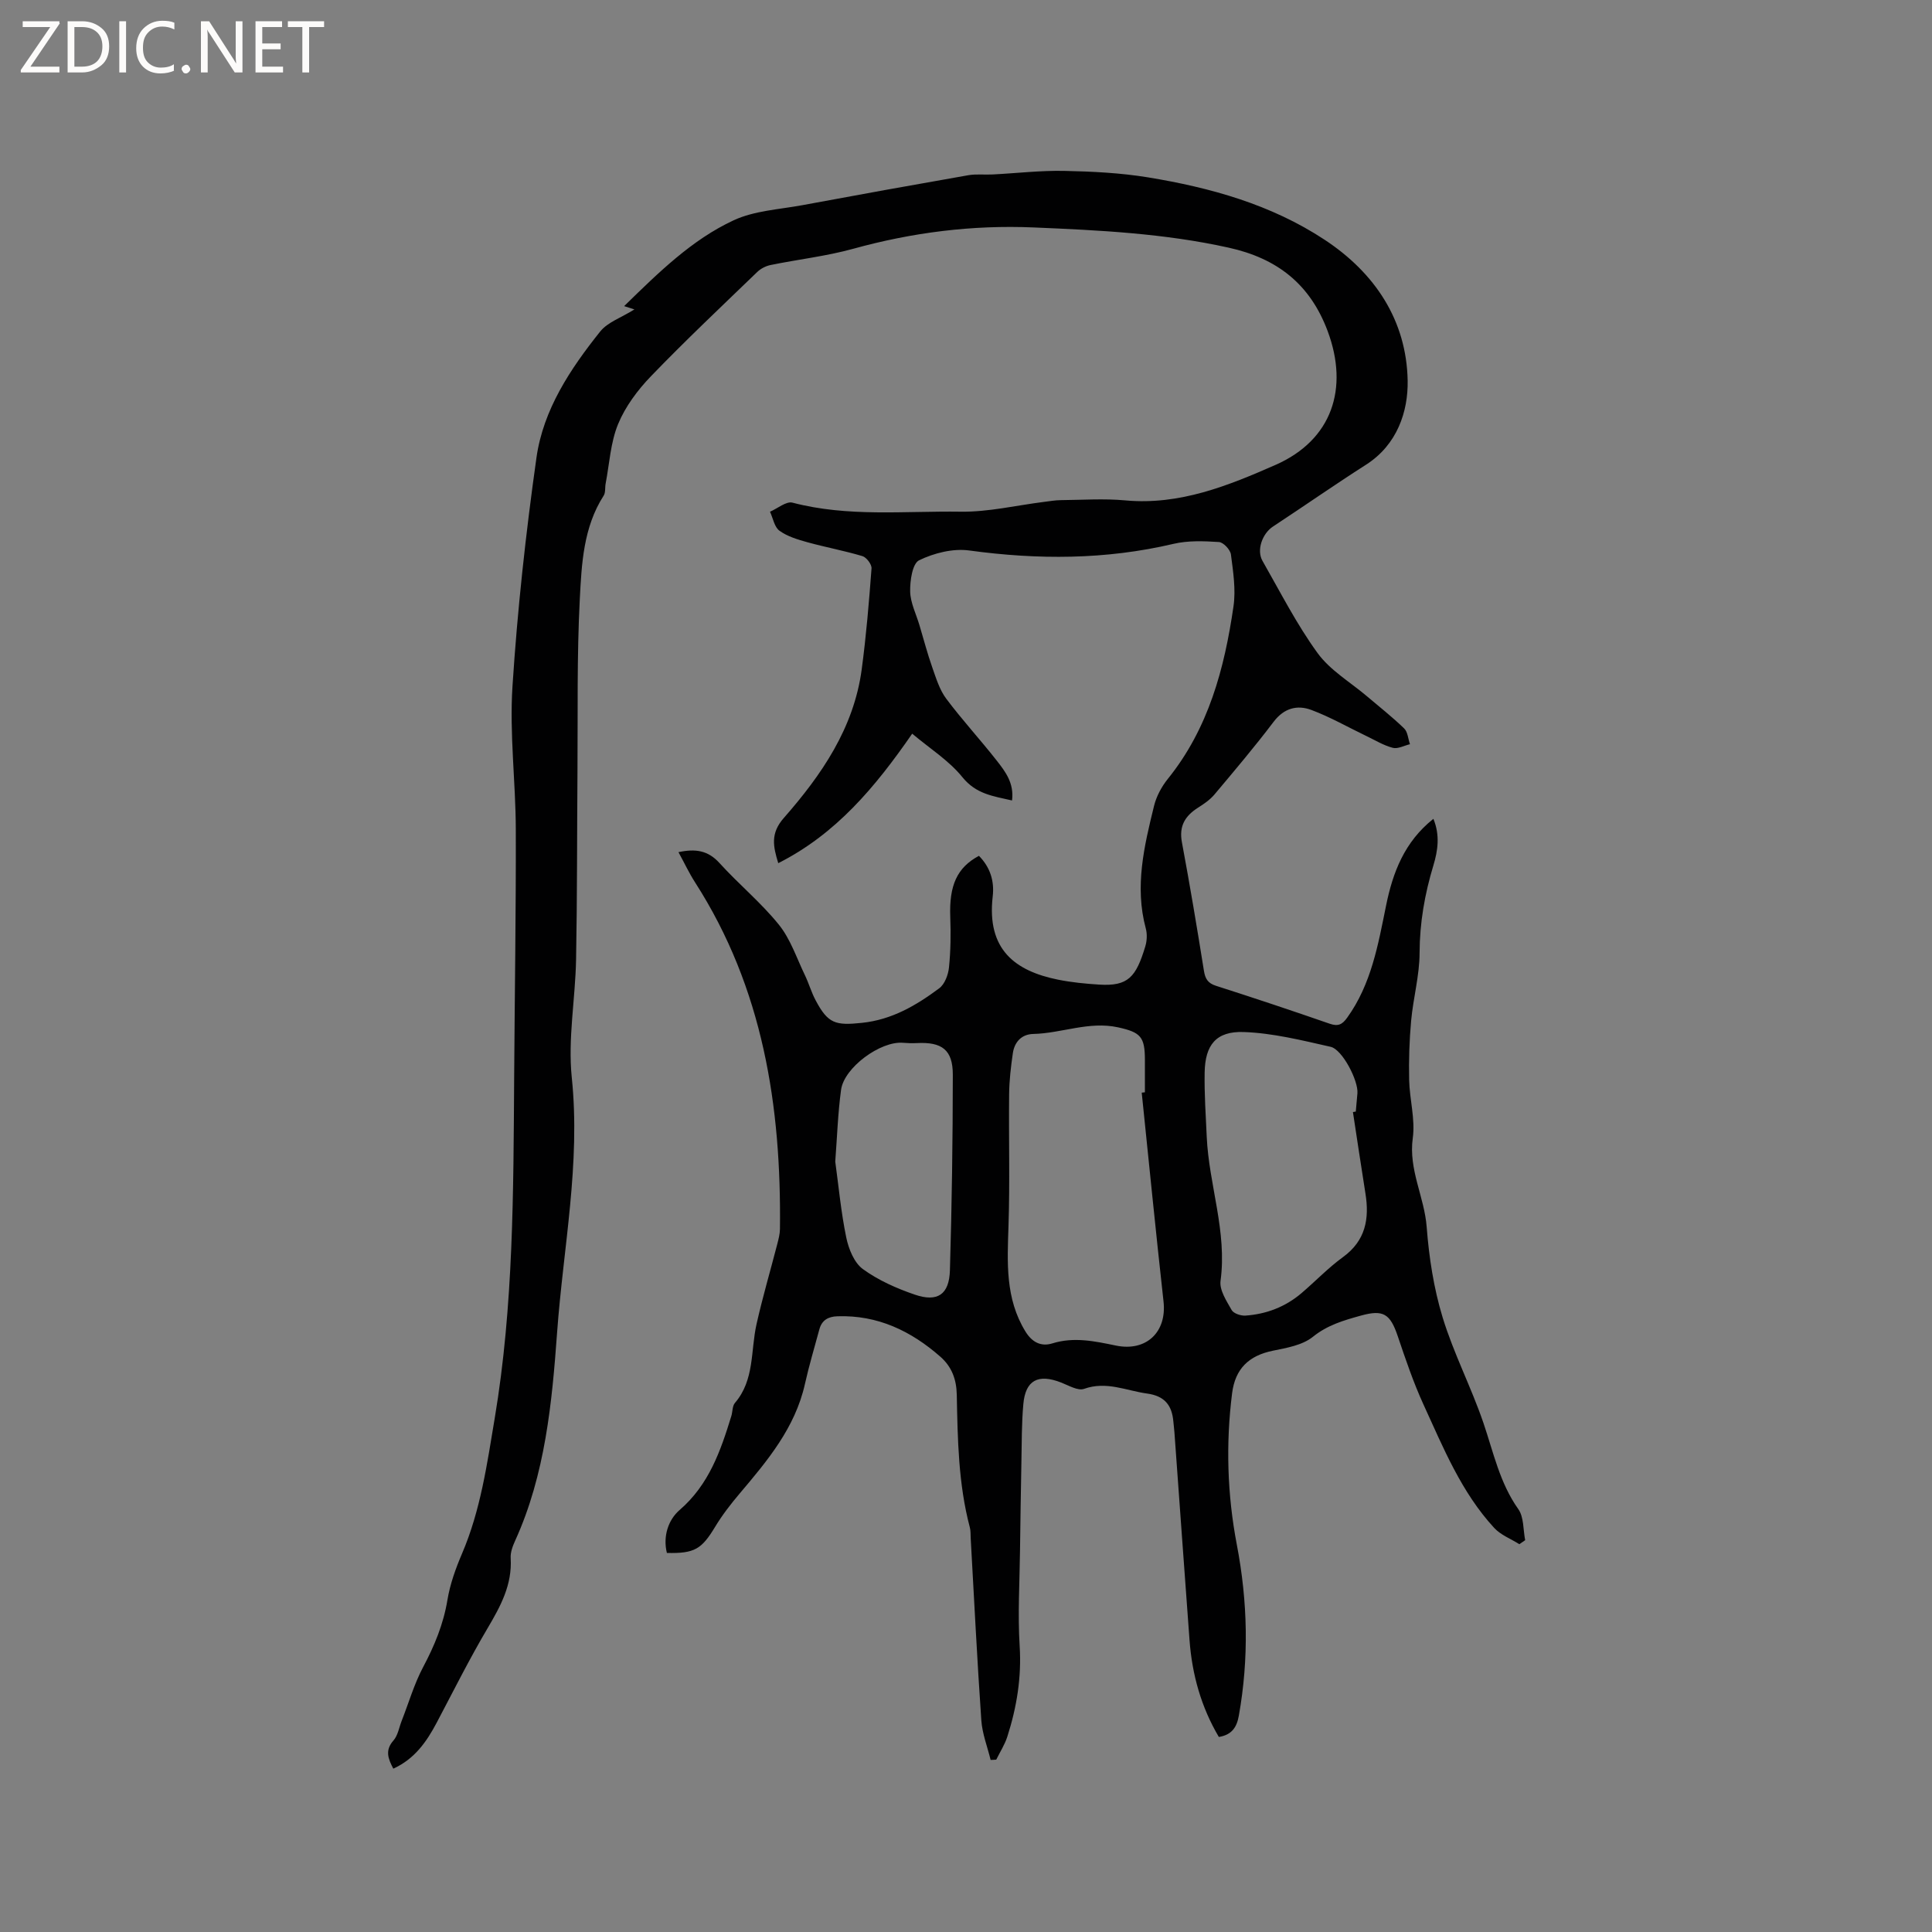 <svg enable-background="new 0 0 400 400" viewBox="0 0 400 400" xmlns="http://www.w3.org/2000/svg"><rect x="0" y="0" width="400" height="400" fill="#808080" stroke="none"/><g fill="#fcfbfa"><path d="m12.4 4.8-6.1 9h6v1.2h-8v-.5l6.1-8.9h-5.7v-1.2h7.6v.4z"/><path d="m14 15v-10.6h3c1.6 0 2.9.5 4 1.4s1.6 2.2 1.6 3.8-.5 3-1.6 3.9-2.4 1.5-4 1.5zm1.4-9.4v8.2h1.6c1.3 0 2.4-.4 3.1-1.1s1.1-1.8 1.1-3.1-.4-2.3-1.2-3-1.8-1-3.1-1z"/><path d="m26.1 4.4v10.6h-1.4v-10.6z"/><path d="m36.1 14.6c-.8.4-1.8.6-2.9.6-1.5 0-2.7-.5-3.6-1.4s-1.4-2.2-1.4-3.8c0-1.7.5-3.1 1.5-4.1s2.3-1.6 3.9-1.6c1 0 1.8.1 2.5.4v1.4c-.8-.4-1.6-.6-2.5-.6-1.2 0-2.1.4-2.9 1.2s-1.1 1.8-1.1 3.2c0 1.3.3 2.3 1 3s1.6 1.1 2.7 1.1c1 0 2-.2 2.7-.7v1.3z"/><path d="m37.6 14.3c0-.2.1-.5.3-.6s.4-.3.6-.3c.3 0 .5.1.6.3s.3.4.3.6-.1.4-.3.6-.4.3-.6.3c-.3 0-.5-.1-.6-.3s-.3-.4-.3-.6z"/><path d="m50.2 15h-1.6l-5.3-8.2c-.2-.2-.3-.5-.4-.7 0 .2.1.7.1 1.5v7.4h-1.4v-10.6h1.7l5.2 8.1c.2.4.4.6.4.7 0-.3-.1-.8-.1-1.5v-7.3h1.4z"/><path d="m58.6 15h-5.7v-10.6h5.5v1.2h-4.1v3.4h3.8v1.2h-3.8v3.6h4.3z"/><path d="m67.1 5.6h-3.1v9.4h-1.4v-9.4h-3v-1.2h7.5z"/></g><path d="m314.57 319.71c-1.76-1.11-3.86-1.9-5.21-3.37-6.8-7.37-10.53-16.58-14.63-25.52-2.1-4.59-3.73-9.41-5.35-14.21-1.56-4.6-2.98-5.51-7.58-4.24-3.54.98-6.93 1.94-9.99 4.41-2.15 1.73-5.41 2.29-8.27 2.87-4.98 1.02-7.8 3.71-8.45 8.82-1.32 10.5-1 20.97.98 31.33 2.26 11.8 2.53 23.56.42 35.4-.41 2.31-1.37 3.97-4.14 4.42-3.65-6.16-5.54-12.89-6.07-20.03-1.06-14.35-2.09-28.71-3.13-43.07-.05-.74-.16-1.48-.22-2.22-.29-3.35-1.8-5.28-5.43-5.78-4.33-.59-8.43-2.63-13.06-.97-1.27.45-3.19-.71-4.74-1.31-4.75-1.86-7.39-.5-7.83 4.47-.36 3.99-.32 8.03-.4 12.05-.12 6.13-.21 12.26-.29 18.39-.08 6.54-.48 13.11-.07 19.63.41 6.5-.6 12.67-2.55 18.76-.53 1.67-1.52 3.19-2.3 4.78-.39.02-.77.04-1.16.06-.67-2.74-1.74-5.45-1.93-8.22-.87-12.57-1.49-25.15-2.2-37.73-.04-.74.01-1.51-.18-2.21-2.38-9-2.52-18.24-2.7-27.45-.06-3.23-1.07-5.83-3.39-7.87-6.08-5.34-12.99-8.66-21.31-8.38-1.93.06-3.24.81-3.75 2.71-1.02 3.77-2.14 7.51-2.99 11.32-2.03 9.06-7.75 15.86-13.52 22.68-1.84 2.17-3.6 4.45-5.07 6.88-2.79 4.62-4.25 5.55-9.99 5.41-.85-3.46.3-6.87 2.63-8.88 6.08-5.25 8.49-12.23 10.71-19.45.28-.91.2-2.08.75-2.73 4.09-4.76 3.23-10.8 4.47-16.3 1.25-5.58 2.87-11.07 4.3-16.6.26-1.02.54-2.07.55-3.11.3-25.42-3.5-49.85-17.57-71.76-1.24-1.93-2.22-4.03-3.44-6.26 3.5-.75 6.11-.38 8.49 2.25 3.97 4.38 8.61 8.19 12.3 12.77 2.4 2.97 3.66 6.87 5.36 10.39.83 1.71 1.35 3.58 2.24 5.25 2.58 4.88 4.13 5.25 9.6 4.68 6.21-.65 11.23-3.61 15.99-7.15 1.15-.85 1.88-2.82 2.03-4.35.35-3.46.39-6.97.26-10.45-.24-6.5 1.4-10.21 5.94-12.63 2.3 2.34 3.23 5.18 2.85 8.41-1.27 11 4.63 15.43 13.53 17.23 2.79.56 5.65.84 8.5 1.02 6.01.38 7.63-1.54 9.55-7.87.36-1.17.43-2.6.11-3.77-2.34-8.68-.33-17.05 1.72-25.39.49-1.97 1.56-3.96 2.84-5.55 8.43-10.45 11.73-22.85 13.6-35.73.51-3.49-.07-7.18-.53-10.74-.13-1-1.57-2.53-2.49-2.58-3.12-.2-6.4-.33-9.41.38-14.03 3.3-28.07 3.31-42.29 1.37-3.36-.46-7.28.53-10.37 2.03-1.38.67-1.9 4.23-1.85 6.46.05 2.35 1.24 4.67 1.93 7 .87 2.9 1.63 5.84 2.64 8.7.79 2.24 1.51 4.65 2.9 6.5 3.3 4.41 7.05 8.47 10.45 12.81 1.79 2.28 3.63 4.68 3.17 8.26-3.9-.9-7.44-1.31-10.28-4.83-2.78-3.44-6.75-5.93-10.39-9-7.68 11.11-15.79 20.78-27.73 26.81-1.06-3.48-1.66-6.16 1.15-9.36 7.81-8.9 14.51-18.62 16.13-30.79.93-6.93 1.51-13.91 2.03-20.88.06-.83-1.04-2.29-1.88-2.54-3.74-1.12-7.61-1.83-11.38-2.87-2.01-.56-4.14-1.19-5.79-2.38-1.06-.76-1.34-2.59-1.97-3.94 1.56-.67 3.36-2.22 4.66-1.88 11.5 3.02 23.21 1.7 34.81 1.87 5.75.08 11.51-1.31 17.27-2.03 1.15-.14 2.3-.35 3.45-.36 4.45-.04 8.94-.36 13.36.05 11.25 1.04 21.3-3.03 31.14-7.36 11.66-5.14 15.21-15.8 10.76-27.71-3.67-9.81-10.56-15.06-20.47-17.25-13.32-2.96-26.84-3.62-40.4-4.19-12.71-.54-25.1 1.03-37.36 4.42-5.58 1.54-11.4 2.19-17.1 3.36-.98.2-2.04.74-2.76 1.44-7.4 7.14-14.88 14.19-22.01 21.59-2.76 2.86-5.3 6.27-6.8 9.9-1.57 3.82-1.79 8.19-2.58 12.33-.16.83.01 1.84-.41 2.49-4.21 6.56-4.56 14.11-4.94 21.43-.61 11.83-.39 23.69-.48 35.55-.1 13.01-.05 26.03-.29 39.04-.15 8.16-1.72 16.42-.89 24.45 1.85 17.82-1.77 35.26-3.04 52.8-1.05 14.49-2.45 29.38-8.67 43.06-.52 1.14-1.02 2.45-.94 3.65.33 5.5-2.08 9.93-4.76 14.47-3.77 6.37-7.08 13.01-10.54 19.56-2.1 3.98-4.59 7.55-9 9.55-1.09-2.07-1.76-3.8.03-5.83.92-1.04 1.16-2.69 1.7-4.06 1.46-3.72 2.58-7.62 4.44-11.13 2.36-4.44 4.21-8.91 5.04-13.92.54-3.28 1.71-6.53 3.03-9.61 3.84-8.98 5.17-18.52 6.76-28.02 3.9-23.33 3.86-46.87 4.02-70.41.11-17.18.39-34.35.34-51.53-.03-9.85-1.32-19.74-.69-29.53 1.02-15.85 2.75-31.68 4.97-47.4 1.41-9.95 7-18.35 13.19-26.1 1.55-1.94 4.36-2.87 7.09-4.58-.67-.21-1.28-.41-2.13-.68 7.24-7.07 14.04-13.75 22.65-17.76 4.29-2 9.41-2.25 14.19-3.13 11.45-2.13 22.92-4.2 34.4-6.21 1.65-.29 3.38-.07 5.06-.16 4.94-.25 9.88-.84 14.81-.74 5.8.12 11.65.41 17.35 1.34 12.92 2.12 25.48 5.61 36.57 12.92 10.43 6.87 16.95 16.7 17.19 29.13.12 6.42-2.16 13.31-8.6 17.43-6.5 4.15-12.84 8.58-19.29 12.82-2.19 1.44-3.45 4.87-2.16 7.11 3.68 6.44 7.06 13.11 11.4 19.08 2.6 3.58 6.77 6.01 10.24 8.96 2.58 2.19 5.25 4.29 7.68 6.64.75.73.82 2.16 1.21 3.27-1.19.28-2.5 1.02-3.55.75-1.9-.49-3.65-1.57-5.45-2.43-3.8-1.82-7.48-3.94-11.41-5.41-2.92-1.09-5.65-.41-7.82 2.45-3.9 5.15-8.08 10.09-12.24 15.04-.92 1.1-2.18 1.96-3.41 2.74-2.67 1.7-3.97 3.79-3.34 7.15 1.65 8.85 3.14 17.73 4.56 26.62.27 1.68.82 2.57 2.5 3.11 7.87 2.52 15.71 5.13 23.51 7.84 1.75.61 2.61.21 3.65-1.24 5-6.95 6.4-15.1 8.05-23.2 1.39-6.86 3.8-13.21 9.8-17.97 1.39 3.39.93 6.55 0 9.64-1.79 5.91-2.84 11.86-2.86 18.11-.01 4.69-1.32 9.35-1.75 14.05-.37 4.07-.5 8.18-.41 12.27.09 4.02 1.29 8.13.75 12.03-.91 6.54 2.41 12.18 2.88 18.41.48 6.29 1.46 12.67 3.29 18.68 2.27 7.46 5.94 14.49 8.46 21.89 2.08 6.1 3.37 12.41 7.22 17.84 1.17 1.65.99 4.26 1.42 6.43-.39.26-.79.55-1.2.83zm-78.19-93.49c.22-.02.44-.04.66-.07 0-2.23 0-4.45 0-6.68 0-4.82-.88-5.74-5.56-6.77-6.02-1.32-11.68 1.24-17.56 1.37-2.41.06-3.88 1.65-4.22 3.98-.41 2.8-.74 5.64-.77 8.47-.1 9.09.17 18.19-.13 27.27-.25 7.58-.7 15.04 3.51 21.89 1.39 2.26 3.26 3.17 5.58 2.45 4.49-1.39 8.81-.44 13.17.46 6.25 1.28 10.53-2.78 9.84-9.09-1.6-14.41-3.03-28.85-4.52-43.28zm43.73 4.02c.2-.03.39-.07.59-.1.11-1.26.24-2.53.34-3.79.21-2.6-3.11-9.07-5.55-9.62-5.94-1.34-11.96-2.85-17.99-3.06-5.73-.2-7.99 2.68-8.09 8.37-.08 4.43.23 8.87.43 13.31.45 9.98 4.25 19.62 2.86 29.84-.26 1.9 1.24 4.16 2.3 6.04.41.72 1.91 1.22 2.86 1.15 4.32-.3 8.25-1.8 11.58-4.63 2.9-2.47 5.55-5.26 8.62-7.49 4.68-3.41 5.48-7.92 4.64-13.16-.9-5.63-1.73-11.25-2.59-16.86zm-107.18 10.25c.7 5.09 1.19 10.47 2.28 15.73.49 2.36 1.63 5.21 3.44 6.53 3.19 2.32 6.98 4 10.75 5.29 4.71 1.61 7.12-.02 7.27-5.03.4-13.5.59-27.01.6-40.51 0-5.15-2.25-6.81-7.45-6.54-.95.05-1.91.02-2.85-.06-4.65-.41-12.23 5.12-12.84 9.76-.65 4.8-.81 9.67-1.2 14.83z" fill="#010102"/></svg>
